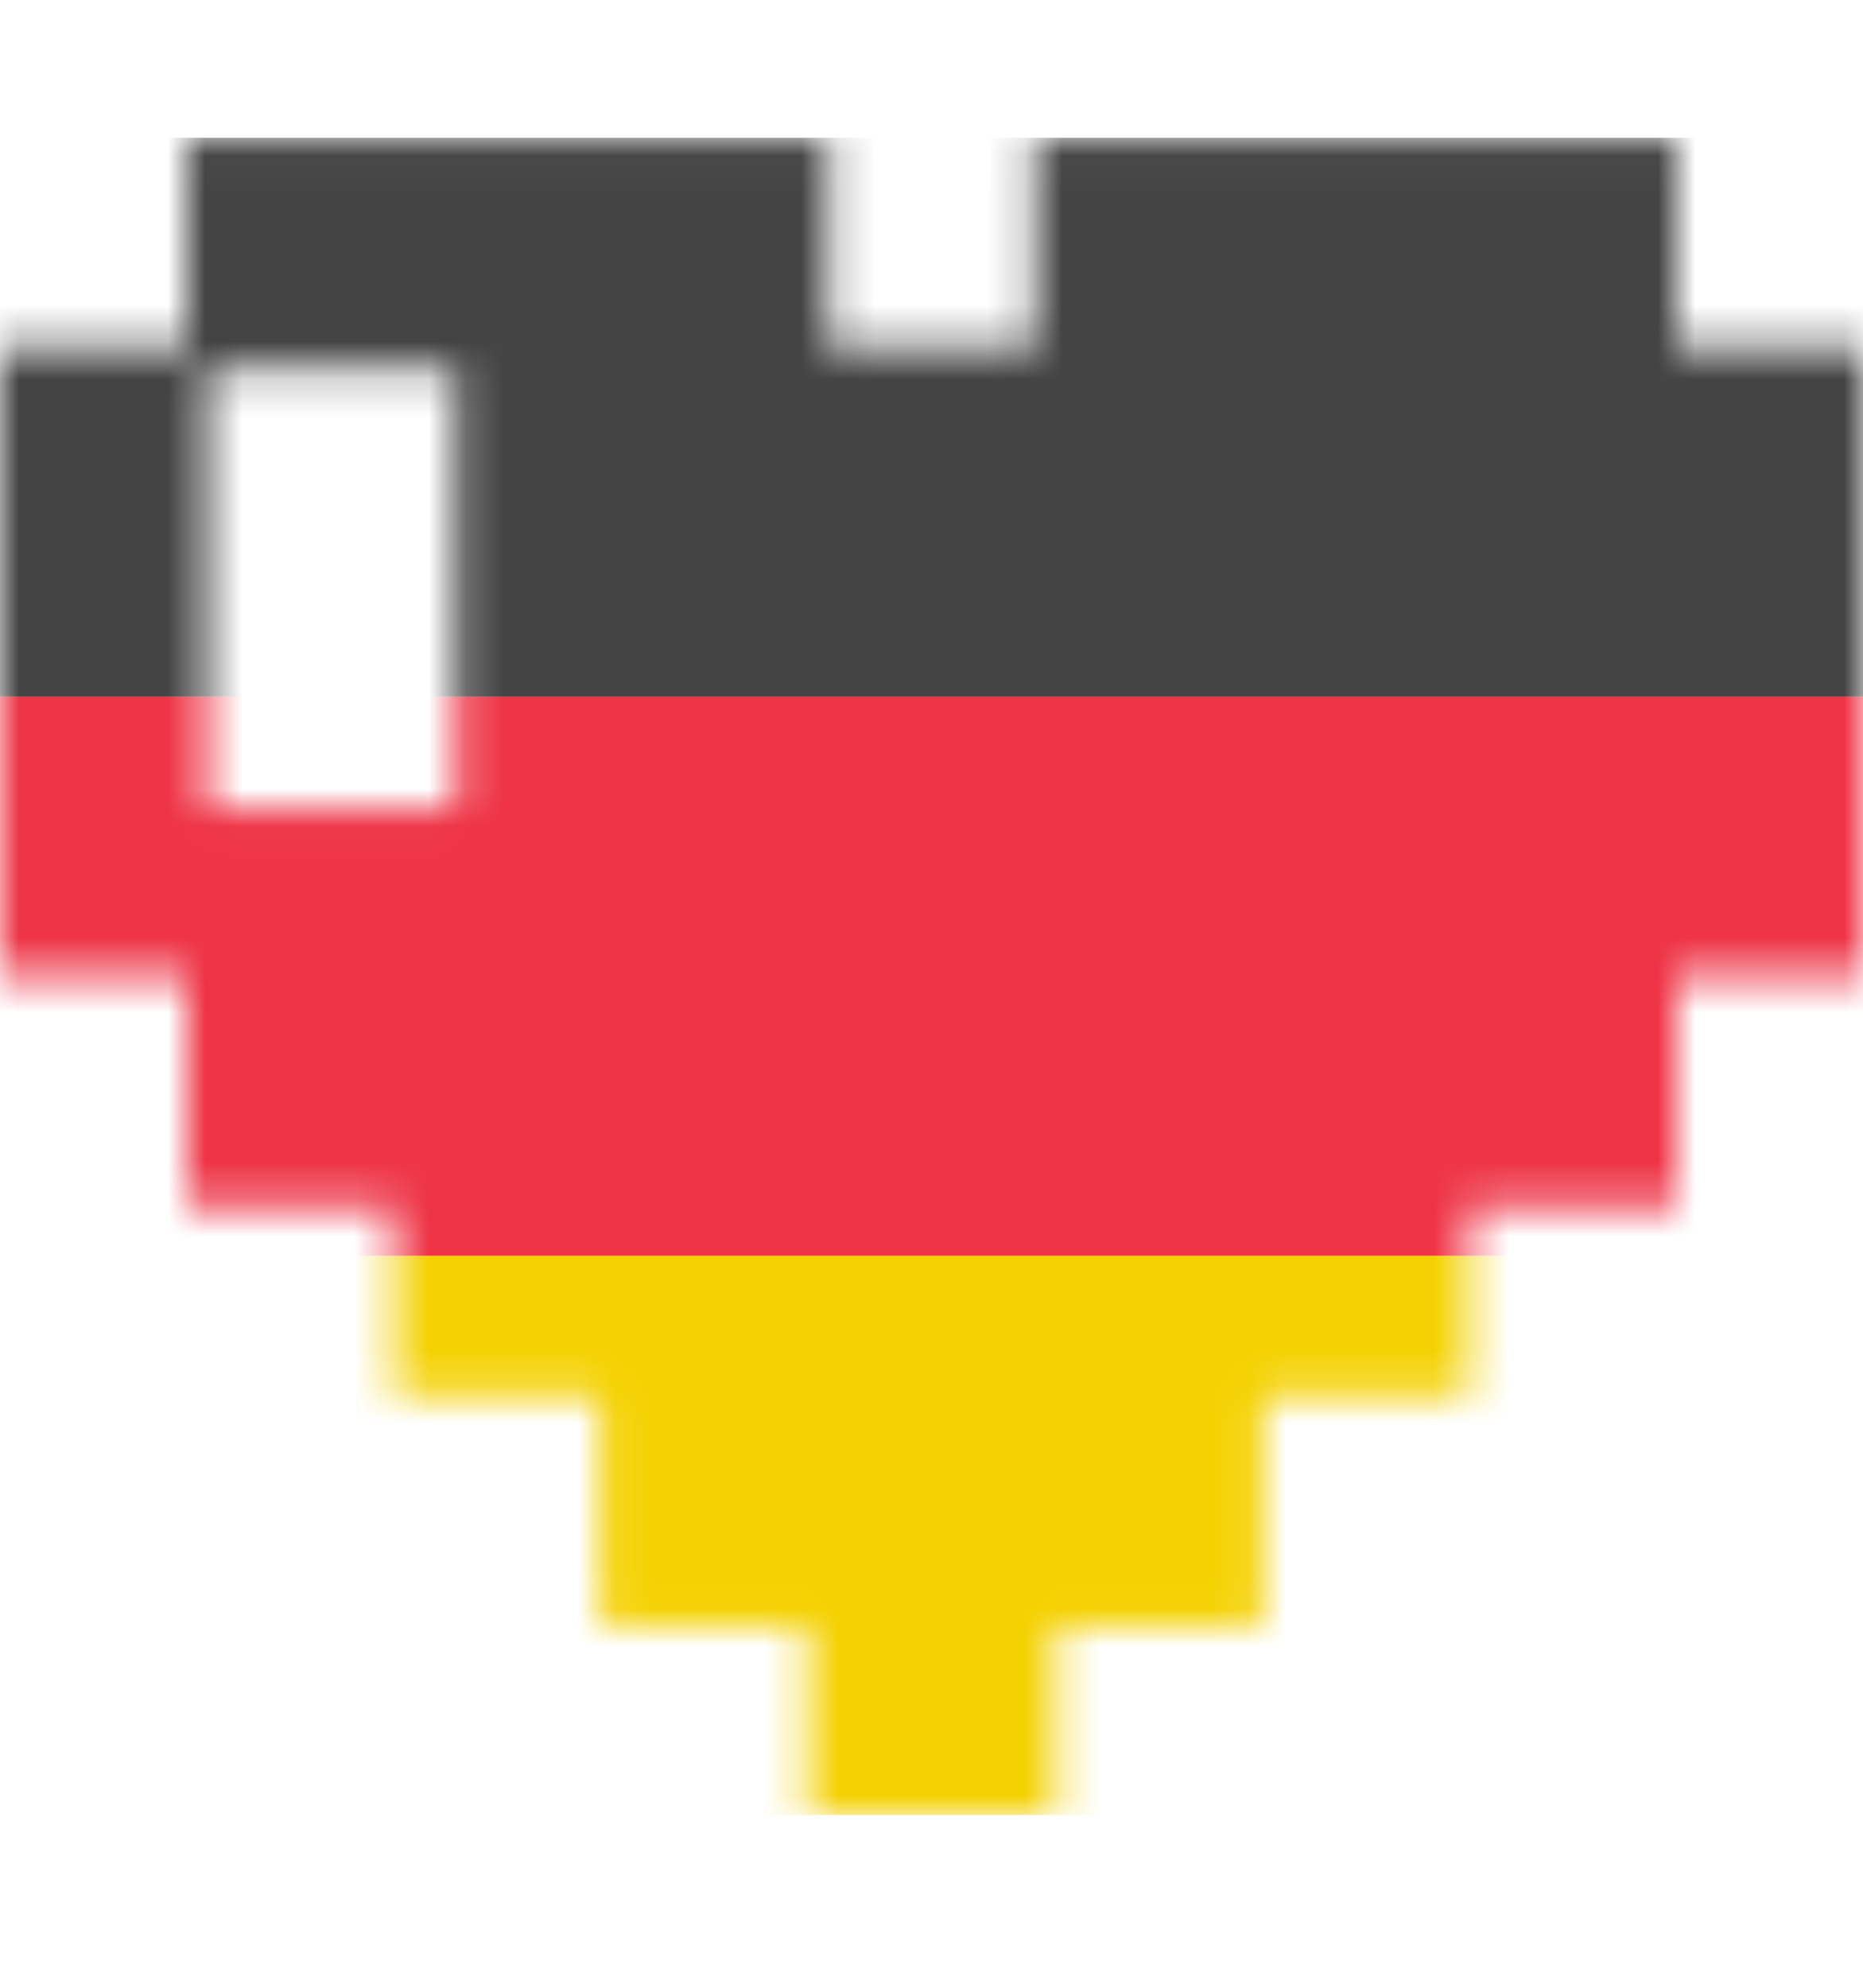 <svg width="60" height="64" viewBox="0 0 50 48" fill="none" xmlns="http://www.w3.org/2000/svg">
<mask id="mask0_63_9447" style="mask-type:alpha" maskUnits="userSpaceOnUse" x="0" y="1" width="50" height="46">
<path d="M27.779 1.029V6.655H22.223V1.029H5.001V6.655H3.822H0V23.531H3.822H5.001V29.719H10.557V34.781H16.111V40.968H21.667V46.03H28.333V40.968H33.888V34.781H34.386H39.443V29.719H45.001V23.531H46.143H50V6.655H45.001V1.029H27.779ZM5.556 12.907V7.218H12.223V12.907V19.032H5.556V12.907Z" fill="#29A8FB"/>
</mask>
<g mask="url(#mask0_63_9447)">
<path d="M50 1.029H0V16.029H50V1.029Z" fill="#444444"/>
<path d="M50 16.029H0V31.029H50V16.029Z" fill="#EE3446"/>
<path d="M50 31.031H0V46.031H50V31.031Z" fill="#F4D100"/>
</g>
</svg>